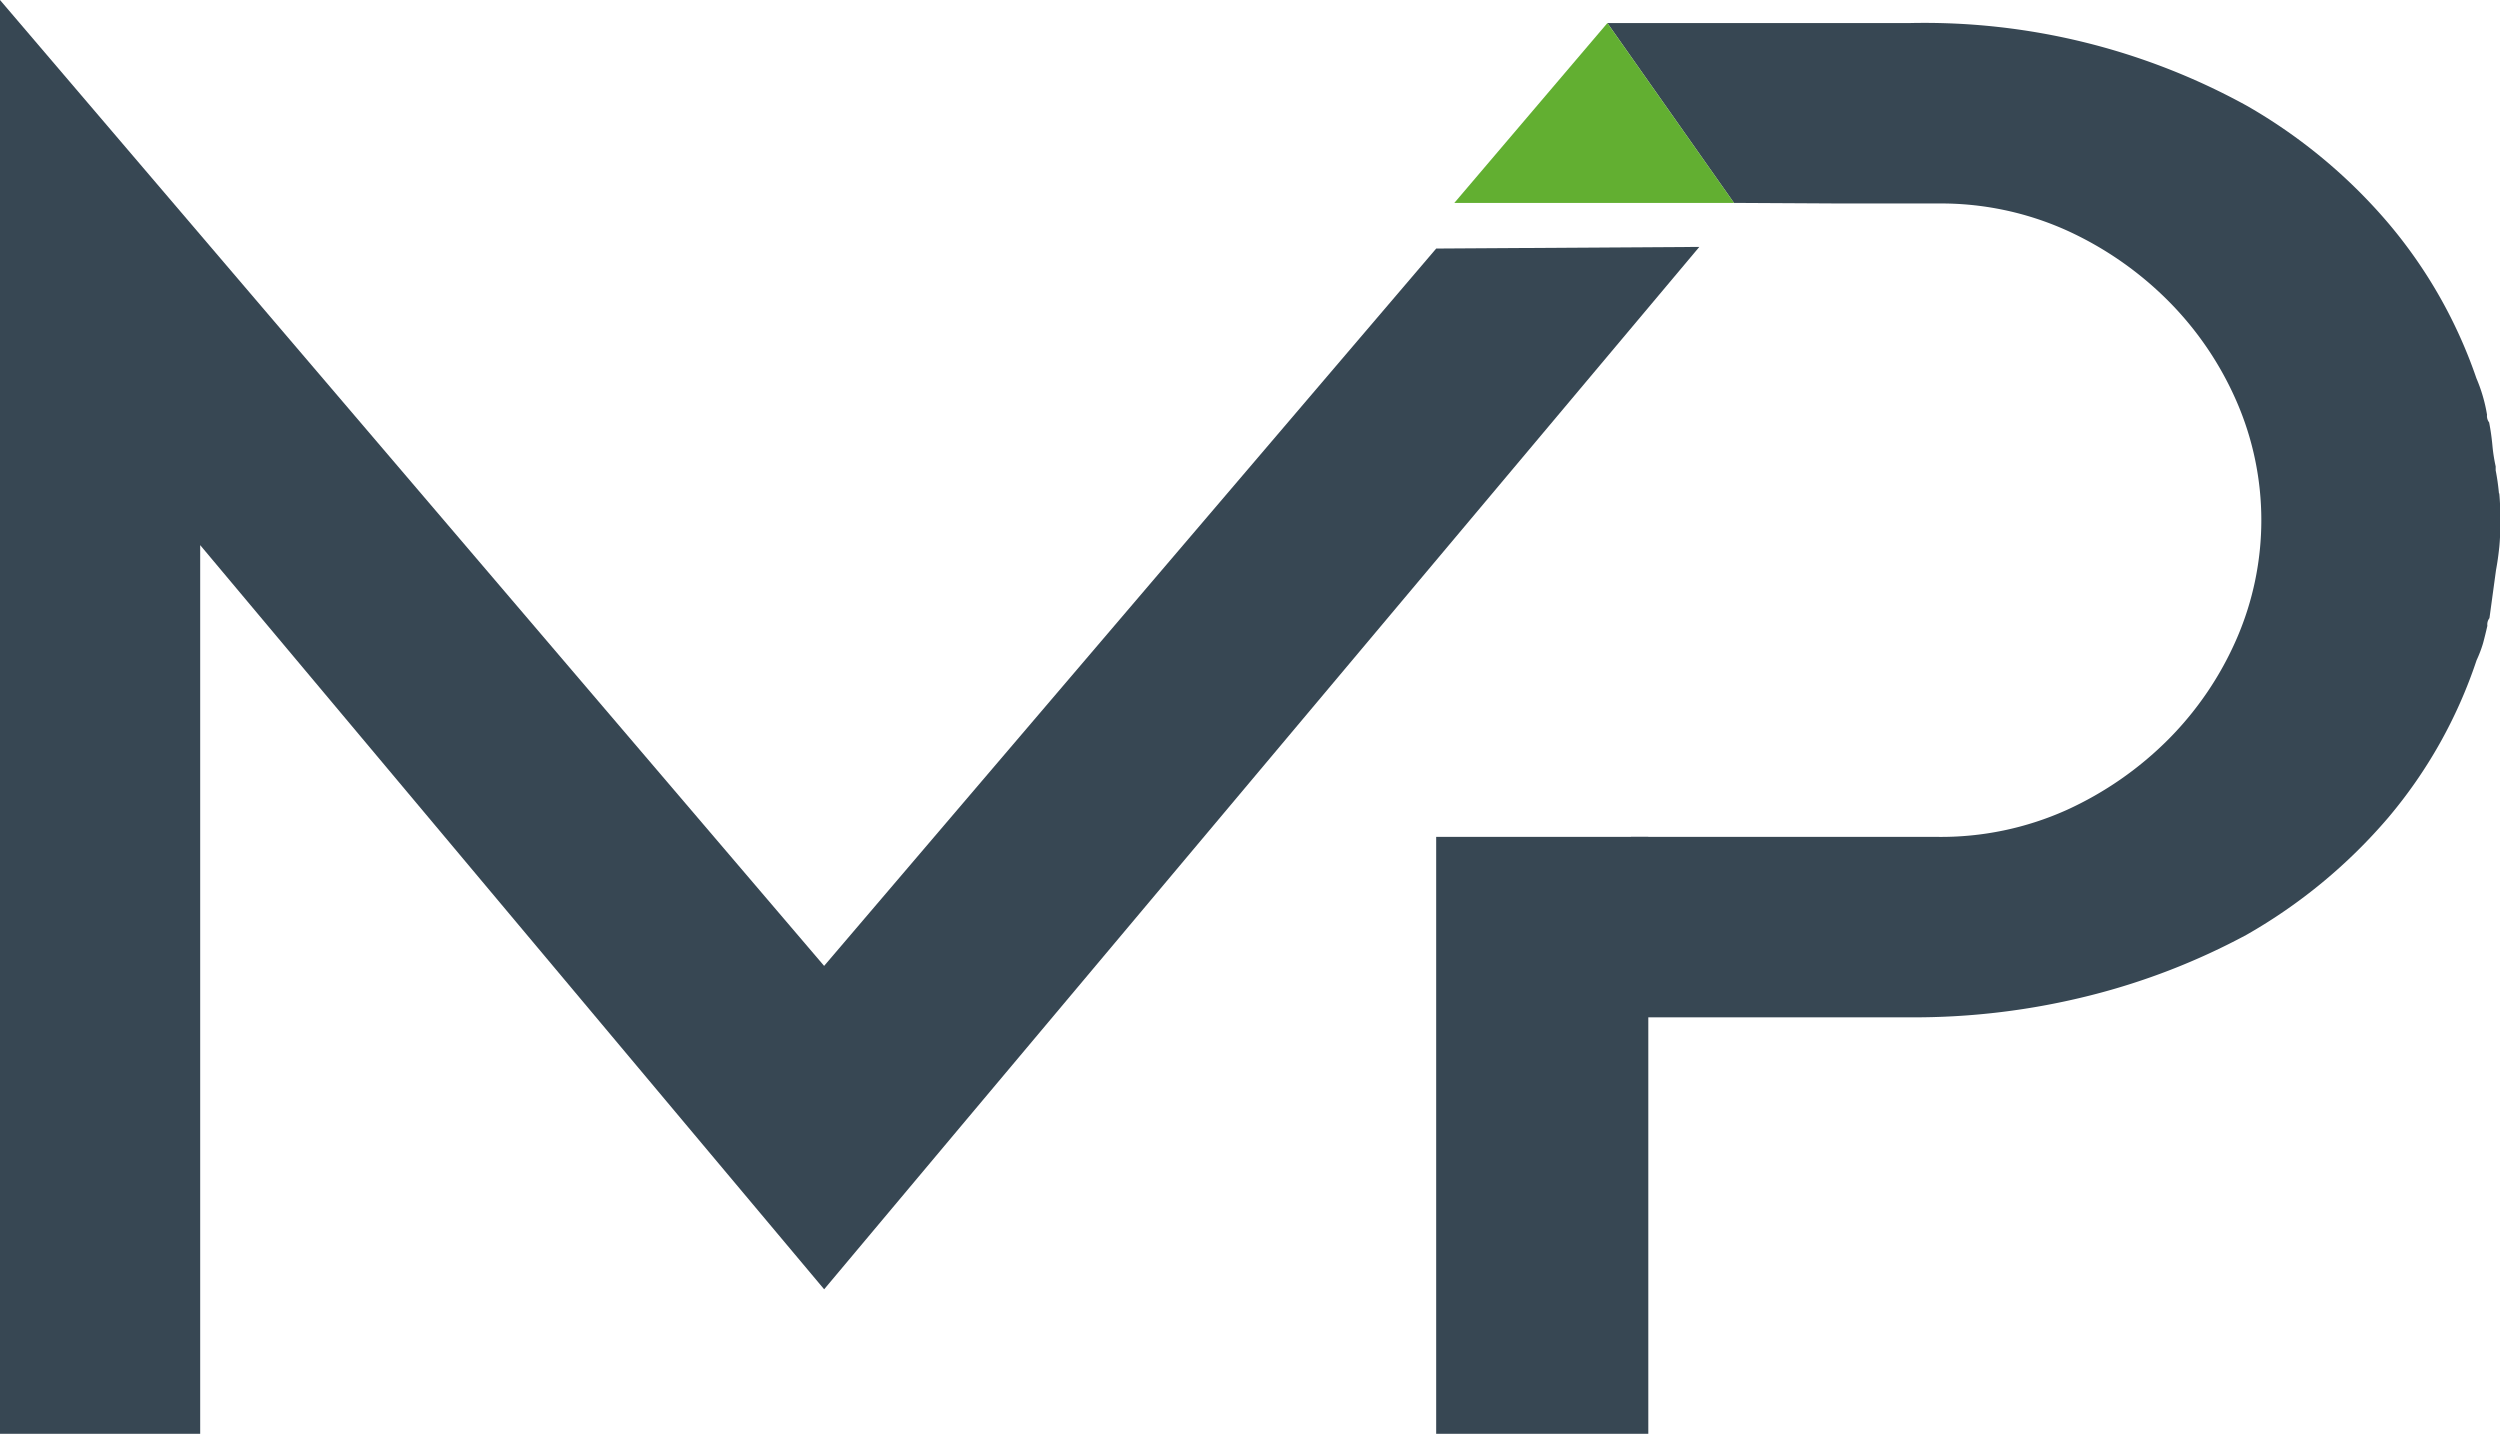 <svg xmlns="http://www.w3.org/2000/svg" width="76.354" height="43.79" viewBox="0 0 76.354 43.79">
  <g id="logo-mp-gray" transform="translate(3702 -546)">
    <path id="Path_1" data-name="Path 1" d="M0,0V43.79H6.114V16.649L20.99,34.393l4.181,4.984,4.18-4.984L51.9,7.541l-8.036.05L25.17,29.5Z" transform="translate(-3702 546)" fill="#374753"/>
    <rect id="Rectangle_1" data-name="Rectangle 1" width="6.479" height="18.231" transform="translate(-3658.137 571.559)" fill="#374753"/>
    <path id="Path_2" data-name="Path 2" d="M89.245,15.251c-.022-.234-.054-.469-.1-.7V14.43a5.05,5.05,0,0,1-.1-.644c-.022-.235-.054-.469-.1-.7a.321.321,0,0,1-.064-.234,4.817,4.817,0,0,0-.325-1.115,14.717,14.717,0,0,0-2.7-4.748A16.314,16.314,0,0,0,81.536,3.41,20.413,20.413,0,0,0,71.257.889H62.015l3.867,5.493,3.3.018H72.1a9.351,9.351,0,0,1,3.937.819,10.541,10.541,0,0,1,3.122,2.169,10,10,0,0,1,2.082,3.078,9.082,9.082,0,0,1,0,7.212,10.014,10.014,0,0,1-2.082,3.078,10.573,10.573,0,0,1-3.122,2.17,9.363,9.363,0,0,1-3.937.819H62.734v5.511h8.523a21.955,21.955,0,0,0,5.529-.675,20.754,20.754,0,0,0,4.75-1.846,16.3,16.3,0,0,0,4.325-3.575,14.584,14.584,0,0,0,2.7-4.808,3.778,3.778,0,0,0,.2-.527c.042-.156.086-.332.13-.527a.315.315,0,0,1,.064-.234l.2-1.467c.044-.235.076-.469.1-.7s.032-.489.032-.763v-.116c0-.274-.009-.53-.032-.763" transform="translate(-3714.923 545.815)" fill="#374753"/>
    <path id="Path_3" data-name="Path 3" d="M60.785.889,56.111,6.382h8.542Z" transform="translate(-3713.693 545.815)" fill="#62af31"/>
  </g>
</svg>
